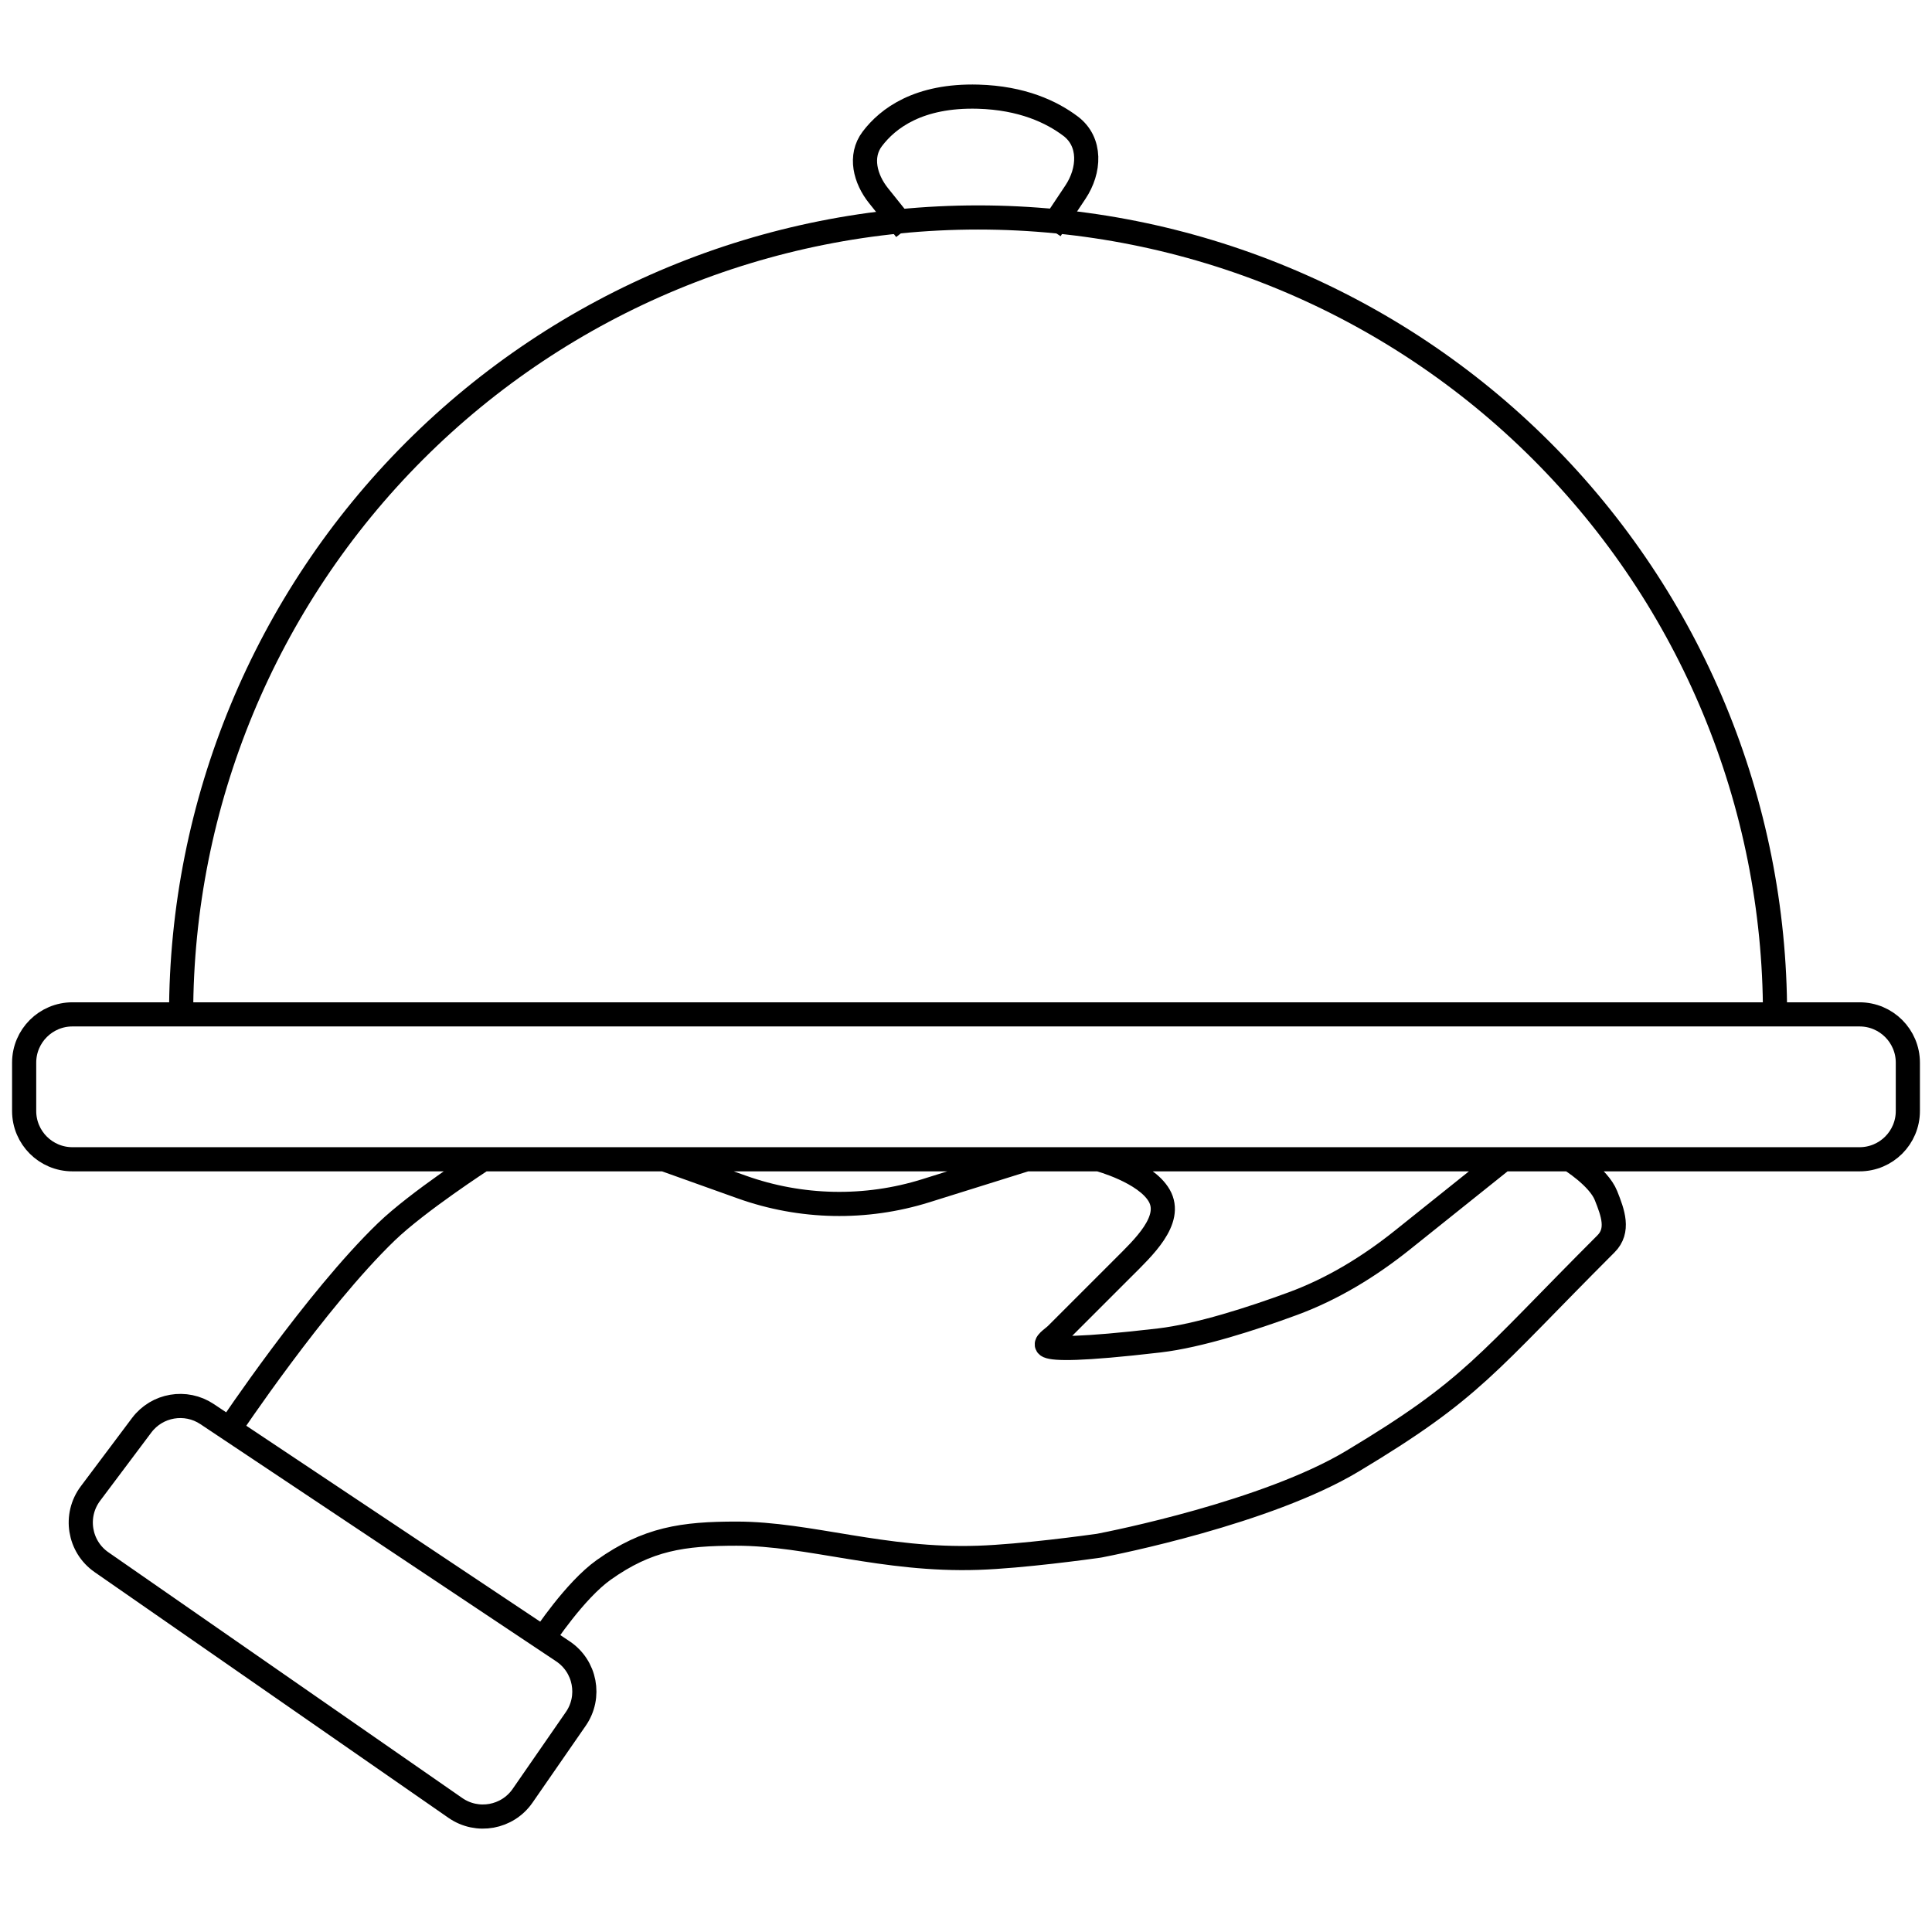 <svg width="80" height="80" viewBox="0 0 80 80" fill="none" xmlns="http://www.w3.org/2000/svg">
<path d="M37.5 9.503L36.378 8.102C35.822 7.407 35.581 6.464 36.117 5.754C36.761 4.9 38.037 3.935 40.5 4.003C42.322 4.054 43.547 4.634 44.329 5.223C45.193 5.873 45.129 7.061 44.529 7.96L43.5 9.503M9.5 59.172L8.574 58.554C7.691 57.966 6.502 58.169 5.865 59.019L3.745 61.845C3.065 62.752 3.273 64.042 4.204 64.688L18.855 74.862C19.763 75.493 21.011 75.267 21.64 74.358L23.841 71.178C24.478 70.259 24.237 68.996 23.306 68.376L22.5 67.838M9.5 59.172C9.5 59.172 13.065 53.833 16 51.005C17.297 49.755 20 48.003 20 48.003M9.5 59.172L22.5 67.838M20 48.003H3C1.895 48.003 1 47.108 1 46.003V44.003C1 42.899 1.895 42.003 3 42.003H8H77C78.105 42.003 79 42.899 79 44.003V46.003C79 47.108 78.105 48.003 77 48.003H65M20 48.003H27.5M27.5 48.003L30.716 49.153C33.172 50.03 35.846 50.084 38.335 49.306L42.5 48.003M27.5 48.003H42.5M42.5 48.003H45.5M45.5 48.003C45.5 48.003 47.431 48.518 48 49.505C48.585 50.52 47.328 51.676 46.5 52.505C45.075 53.93 44.158 54.847 43.748 55.257C43.584 55.421 43.195 55.645 43.407 55.739C43.665 55.852 44.694 55.891 48 55.505C49.652 55.312 51.847 54.601 53.519 53.986C55.182 53.375 56.701 52.444 58.084 51.337L62.25 48.003M45.5 48.003H62.25M62.25 48.003H65M65 48.003C65 48.003 66.192 48.735 66.5 49.505C66.79 50.23 67.052 50.953 66.5 51.505C61.5 56.505 61 57.505 56 60.505C52.456 62.631 46.09 63.891 45.538 63.998C45.51 64.003 45.487 64.007 45.458 64.011C45.087 64.063 42.326 64.444 40.5 64.505C36.578 64.636 33.5 63.505 30.5 63.505C28.274 63.505 26.815 63.716 25 65.005C23.797 65.859 22.5 67.838 22.5 67.838" stroke="black" stroke-linejoin="round"/>
<path d="M73.5 42.005C73.5 33.253 70.023 24.859 63.834 18.67C57.646 12.482 49.252 9.005 40.5 9.005C31.748 9.005 23.354 12.482 17.166 18.67C10.977 24.859 7.5 33.253 7.5 42.005" stroke="black"/>
</svg>
